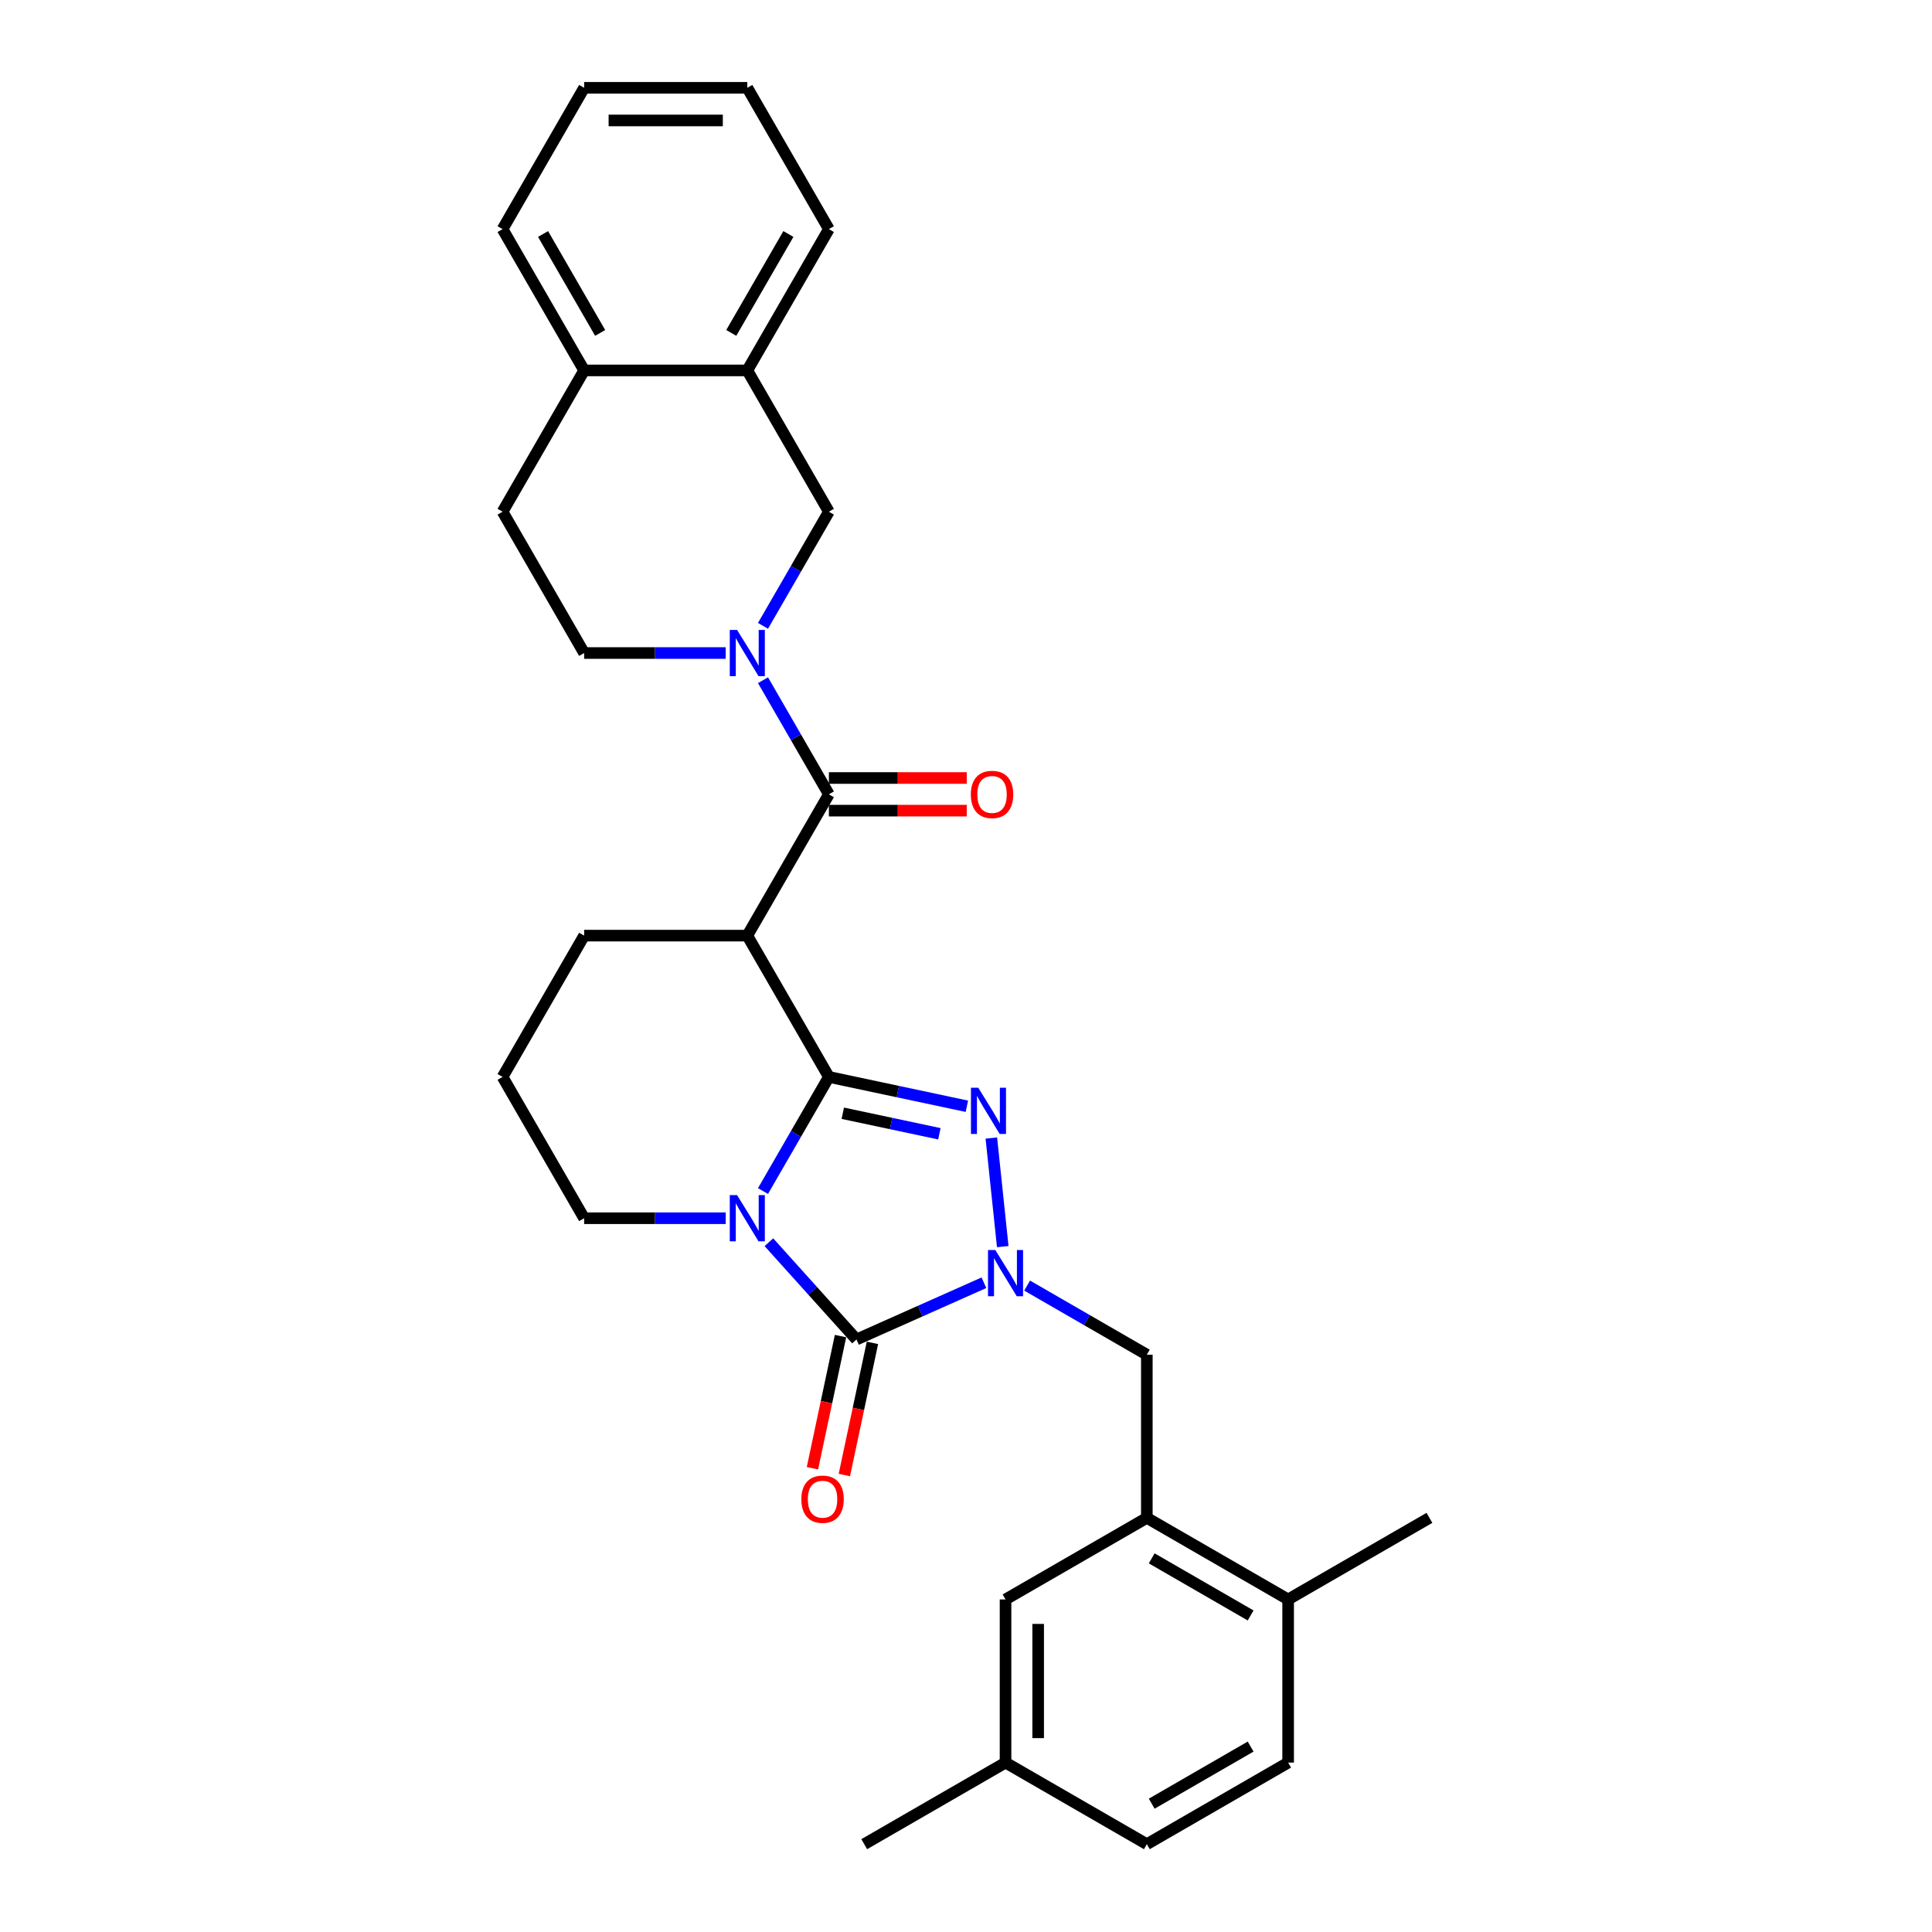 <?xml version='1.0' encoding='iso-8859-1'?>
<svg version='1.1' baseProfile='full'
              xmlns='http://www.w3.org/2000/svg'
                      xmlns:rdkit='http://www.rdkit.org/xml'
                      xmlns:xlink='http://www.w3.org/1999/xlink'
                  xml:space='preserve'
width='1000px' height='1000px' viewBox='0 0 1000 1000'>
<!-- END OF HEADER -->
<rect style='opacity:1.0;fill:#FFFFFF;stroke:none' width='1000' height='1000' x='0' y='0'> </rect>
<path class='bond-0' d='M 429.029,557.416 L 411.977,586.95' style='fill:none;fill-rule:evenodd;stroke:#000000;stroke-width:6px;stroke-linecap:butt;stroke-linejoin:miter;stroke-opacity:1' />
<path class='bond-0' d='M 411.977,586.95 L 394.926,616.484' style='fill:none;fill-rule:evenodd;stroke:#0000FF;stroke-width:6px;stroke-linecap:butt;stroke-linejoin:miter;stroke-opacity:1' />
<path class='bond-1' d='M 429.029,557.416 L 464.741,565.007' style='fill:none;fill-rule:evenodd;stroke:#000000;stroke-width:6px;stroke-linecap:butt;stroke-linejoin:miter;stroke-opacity:1' />
<path class='bond-1' d='M 464.741,565.007 L 500.454,572.598' style='fill:none;fill-rule:evenodd;stroke:#0000FF;stroke-width:6px;stroke-linecap:butt;stroke-linejoin:miter;stroke-opacity:1' />
<path class='bond-1' d='M 436.231,576.215 L 461.229,581.529' style='fill:none;fill-rule:evenodd;stroke:#000000;stroke-width:6px;stroke-linecap:butt;stroke-linejoin:miter;stroke-opacity:1' />
<path class='bond-1' d='M 461.229,581.529 L 486.228,586.842' style='fill:none;fill-rule:evenodd;stroke:#0000FF;stroke-width:6px;stroke-linecap:butt;stroke-linejoin:miter;stroke-opacity:1' />
<path class='bond-4' d='M 429.029,557.416 L 386.803,484.279' style='fill:none;fill-rule:evenodd;stroke:#000000;stroke-width:6px;stroke-linecap:butt;stroke-linejoin:miter;stroke-opacity:1' />
<path class='bond-3' d='M 397.984,642.972 L 420.648,668.143' style='fill:none;fill-rule:evenodd;stroke:#0000FF;stroke-width:6px;stroke-linecap:butt;stroke-linejoin:miter;stroke-opacity:1' />
<path class='bond-3' d='M 420.648,668.143 L 443.312,693.314' style='fill:none;fill-rule:evenodd;stroke:#000000;stroke-width:6px;stroke-linecap:butt;stroke-linejoin:miter;stroke-opacity:1' />
<path class='bond-17' d='M 375.621,630.554 L 338.986,630.554' style='fill:none;fill-rule:evenodd;stroke:#0000FF;stroke-width:6px;stroke-linecap:butt;stroke-linejoin:miter;stroke-opacity:1' />
<path class='bond-17' d='M 338.986,630.554 L 302.351,630.554' style='fill:none;fill-rule:evenodd;stroke:#000000;stroke-width:6px;stroke-linecap:butt;stroke-linejoin:miter;stroke-opacity:1' />
<path class='bond-2' d='M 513.114,589.045 L 519.021,645.248' style='fill:none;fill-rule:evenodd;stroke:#0000FF;stroke-width:6px;stroke-linecap:butt;stroke-linejoin:miter;stroke-opacity:1' />
<path class='bond-7' d='M 531.644,665.42 L 562.622,683.305' style='fill:none;fill-rule:evenodd;stroke:#0000FF;stroke-width:6px;stroke-linecap:butt;stroke-linejoin:miter;stroke-opacity:1' />
<path class='bond-7' d='M 562.622,683.305 L 593.6,701.19' style='fill:none;fill-rule:evenodd;stroke:#000000;stroke-width:6px;stroke-linecap:butt;stroke-linejoin:miter;stroke-opacity:1' />
<path class='bond-30' d='M 509.281,663.942 L 476.297,678.628' style='fill:none;fill-rule:evenodd;stroke:#0000FF;stroke-width:6px;stroke-linecap:butt;stroke-linejoin:miter;stroke-opacity:1' />
<path class='bond-30' d='M 476.297,678.628 L 443.312,693.314' style='fill:none;fill-rule:evenodd;stroke:#000000;stroke-width:6px;stroke-linecap:butt;stroke-linejoin:miter;stroke-opacity:1' />
<path class='bond-11' d='M 435.051,691.558 L 427.782,725.759' style='fill:none;fill-rule:evenodd;stroke:#000000;stroke-width:6px;stroke-linecap:butt;stroke-linejoin:miter;stroke-opacity:1' />
<path class='bond-11' d='M 427.782,725.759 L 420.512,759.959' style='fill:none;fill-rule:evenodd;stroke:#FF0000;stroke-width:6px;stroke-linecap:butt;stroke-linejoin:miter;stroke-opacity:1' />
<path class='bond-11' d='M 451.573,695.07 L 444.303,729.27' style='fill:none;fill-rule:evenodd;stroke:#000000;stroke-width:6px;stroke-linecap:butt;stroke-linejoin:miter;stroke-opacity:1' />
<path class='bond-11' d='M 444.303,729.27 L 437.034,763.471' style='fill:none;fill-rule:evenodd;stroke:#FF0000;stroke-width:6px;stroke-linecap:butt;stroke-linejoin:miter;stroke-opacity:1' />
<path class='bond-5' d='M 386.803,484.279 L 429.029,411.142' style='fill:none;fill-rule:evenodd;stroke:#000000;stroke-width:6px;stroke-linecap:butt;stroke-linejoin:miter;stroke-opacity:1' />
<path class='bond-20' d='M 386.803,484.279 L 302.351,484.279' style='fill:none;fill-rule:evenodd;stroke:#000000;stroke-width:6px;stroke-linecap:butt;stroke-linejoin:miter;stroke-opacity:1' />
<path class='bond-6' d='M 429.029,411.142 L 411.977,381.608' style='fill:none;fill-rule:evenodd;stroke:#000000;stroke-width:6px;stroke-linecap:butt;stroke-linejoin:miter;stroke-opacity:1' />
<path class='bond-6' d='M 411.977,381.608 L 394.926,352.074' style='fill:none;fill-rule:evenodd;stroke:#0000FF;stroke-width:6px;stroke-linecap:butt;stroke-linejoin:miter;stroke-opacity:1' />
<path class='bond-13' d='M 429.029,419.587 L 464.71,419.587' style='fill:none;fill-rule:evenodd;stroke:#000000;stroke-width:6px;stroke-linecap:butt;stroke-linejoin:miter;stroke-opacity:1' />
<path class='bond-13' d='M 464.71,419.587 L 500.39,419.587' style='fill:none;fill-rule:evenodd;stroke:#FF0000;stroke-width:6px;stroke-linecap:butt;stroke-linejoin:miter;stroke-opacity:1' />
<path class='bond-13' d='M 429.029,402.696 L 464.71,402.696' style='fill:none;fill-rule:evenodd;stroke:#000000;stroke-width:6px;stroke-linecap:butt;stroke-linejoin:miter;stroke-opacity:1' />
<path class='bond-13' d='M 464.71,402.696 L 500.39,402.696' style='fill:none;fill-rule:evenodd;stroke:#FF0000;stroke-width:6px;stroke-linecap:butt;stroke-linejoin:miter;stroke-opacity:1' />
<path class='bond-9' d='M 394.926,323.935 L 411.977,294.401' style='fill:none;fill-rule:evenodd;stroke:#0000FF;stroke-width:6px;stroke-linecap:butt;stroke-linejoin:miter;stroke-opacity:1' />
<path class='bond-9' d='M 411.977,294.401 L 429.029,264.867' style='fill:none;fill-rule:evenodd;stroke:#000000;stroke-width:6px;stroke-linecap:butt;stroke-linejoin:miter;stroke-opacity:1' />
<path class='bond-12' d='M 375.621,338.004 L 338.986,338.004' style='fill:none;fill-rule:evenodd;stroke:#0000FF;stroke-width:6px;stroke-linecap:butt;stroke-linejoin:miter;stroke-opacity:1' />
<path class='bond-12' d='M 338.986,338.004 L 302.351,338.004' style='fill:none;fill-rule:evenodd;stroke:#000000;stroke-width:6px;stroke-linecap:butt;stroke-linejoin:miter;stroke-opacity:1' />
<path class='bond-8' d='M 593.6,701.19 L 593.6,785.642' style='fill:none;fill-rule:evenodd;stroke:#000000;stroke-width:6px;stroke-linecap:butt;stroke-linejoin:miter;stroke-opacity:1' />
<path class='bond-14' d='M 593.6,785.642 L 666.737,827.868' style='fill:none;fill-rule:evenodd;stroke:#000000;stroke-width:6px;stroke-linecap:butt;stroke-linejoin:miter;stroke-opacity:1' />
<path class='bond-14' d='M 596.126,806.603 L 647.322,836.161' style='fill:none;fill-rule:evenodd;stroke:#000000;stroke-width:6px;stroke-linecap:butt;stroke-linejoin:miter;stroke-opacity:1' />
<path class='bond-15' d='M 593.6,785.642 L 520.463,827.868' style='fill:none;fill-rule:evenodd;stroke:#000000;stroke-width:6px;stroke-linecap:butt;stroke-linejoin:miter;stroke-opacity:1' />
<path class='bond-10' d='M 429.029,264.867 L 386.803,191.729' style='fill:none;fill-rule:evenodd;stroke:#000000;stroke-width:6px;stroke-linecap:butt;stroke-linejoin:miter;stroke-opacity:1' />
<path class='bond-24' d='M 386.803,191.729 L 429.029,118.592' style='fill:none;fill-rule:evenodd;stroke:#000000;stroke-width:6px;stroke-linecap:butt;stroke-linejoin:miter;stroke-opacity:1' />
<path class='bond-24' d='M 378.509,172.314 L 408.067,121.117' style='fill:none;fill-rule:evenodd;stroke:#000000;stroke-width:6px;stroke-linecap:butt;stroke-linejoin:miter;stroke-opacity:1' />
<path class='bond-32' d='M 386.803,191.729 L 302.351,191.729' style='fill:none;fill-rule:evenodd;stroke:#000000;stroke-width:6px;stroke-linecap:butt;stroke-linejoin:miter;stroke-opacity:1' />
<path class='bond-18' d='M 302.351,338.004 L 260.125,264.867' style='fill:none;fill-rule:evenodd;stroke:#000000;stroke-width:6px;stroke-linecap:butt;stroke-linejoin:miter;stroke-opacity:1' />
<path class='bond-19' d='M 666.737,827.868 L 666.737,912.32' style='fill:none;fill-rule:evenodd;stroke:#000000;stroke-width:6px;stroke-linecap:butt;stroke-linejoin:miter;stroke-opacity:1' />
<path class='bond-25' d='M 666.737,827.868 L 739.875,785.642' style='fill:none;fill-rule:evenodd;stroke:#000000;stroke-width:6px;stroke-linecap:butt;stroke-linejoin:miter;stroke-opacity:1' />
<path class='bond-21' d='M 520.463,827.868 L 520.463,912.32' style='fill:none;fill-rule:evenodd;stroke:#000000;stroke-width:6px;stroke-linecap:butt;stroke-linejoin:miter;stroke-opacity:1' />
<path class='bond-21' d='M 537.353,840.536 L 537.353,899.652' style='fill:none;fill-rule:evenodd;stroke:#000000;stroke-width:6px;stroke-linecap:butt;stroke-linejoin:miter;stroke-opacity:1' />
<path class='bond-16' d='M 302.351,191.729 L 260.125,264.867' style='fill:none;fill-rule:evenodd;stroke:#000000;stroke-width:6px;stroke-linecap:butt;stroke-linejoin:miter;stroke-opacity:1' />
<path class='bond-26' d='M 302.351,191.729 L 260.125,118.592' style='fill:none;fill-rule:evenodd;stroke:#000000;stroke-width:6px;stroke-linecap:butt;stroke-linejoin:miter;stroke-opacity:1' />
<path class='bond-26' d='M 310.645,172.314 L 281.086,121.117' style='fill:none;fill-rule:evenodd;stroke:#000000;stroke-width:6px;stroke-linecap:butt;stroke-linejoin:miter;stroke-opacity:1' />
<path class='bond-31' d='M 302.351,630.554 L 260.125,557.416' style='fill:none;fill-rule:evenodd;stroke:#000000;stroke-width:6px;stroke-linecap:butt;stroke-linejoin:miter;stroke-opacity:1' />
<path class='bond-33' d='M 666.737,912.32 L 593.6,954.545' style='fill:none;fill-rule:evenodd;stroke:#000000;stroke-width:6px;stroke-linecap:butt;stroke-linejoin:miter;stroke-opacity:1' />
<path class='bond-33' d='M 647.322,904.026 L 596.126,933.584' style='fill:none;fill-rule:evenodd;stroke:#000000;stroke-width:6px;stroke-linecap:butt;stroke-linejoin:miter;stroke-opacity:1' />
<path class='bond-23' d='M 302.351,484.279 L 260.125,557.416' style='fill:none;fill-rule:evenodd;stroke:#000000;stroke-width:6px;stroke-linecap:butt;stroke-linejoin:miter;stroke-opacity:1' />
<path class='bond-22' d='M 520.463,912.32 L 593.6,954.545' style='fill:none;fill-rule:evenodd;stroke:#000000;stroke-width:6px;stroke-linecap:butt;stroke-linejoin:miter;stroke-opacity:1' />
<path class='bond-27' d='M 520.463,912.32 L 447.325,954.545' style='fill:none;fill-rule:evenodd;stroke:#000000;stroke-width:6px;stroke-linecap:butt;stroke-linejoin:miter;stroke-opacity:1' />
<path class='bond-28' d='M 429.029,118.592 L 386.803,45.455' style='fill:none;fill-rule:evenodd;stroke:#000000;stroke-width:6px;stroke-linecap:butt;stroke-linejoin:miter;stroke-opacity:1' />
<path class='bond-29' d='M 260.125,118.592 L 302.351,45.455' style='fill:none;fill-rule:evenodd;stroke:#000000;stroke-width:6px;stroke-linecap:butt;stroke-linejoin:miter;stroke-opacity:1' />
<path class='bond-34' d='M 386.803,45.455 L 302.351,45.455' style='fill:none;fill-rule:evenodd;stroke:#000000;stroke-width:6px;stroke-linecap:butt;stroke-linejoin:miter;stroke-opacity:1' />
<path class='bond-34' d='M 374.135,62.345 L 315.019,62.345' style='fill:none;fill-rule:evenodd;stroke:#000000;stroke-width:6px;stroke-linecap:butt;stroke-linejoin:miter;stroke-opacity:1' />
<path  class='atom-1' d='M 381.516 618.595
L 389.353 631.263
Q 390.13 632.513, 391.38 634.776
Q 392.63 637.04, 392.698 637.175
L 392.698 618.595
L 395.873 618.595
L 395.873 642.512
L 392.596 642.512
L 384.185 628.662
Q 383.205 627.041, 382.158 625.183
Q 381.145 623.325, 380.841 622.75
L 380.841 642.512
L 377.733 642.512
L 377.733 618.595
L 381.516 618.595
' fill='#0000FF'/>
<path  class='atom-2' d='M 506.348 563.017
L 514.185 575.684
Q 514.962 576.934, 516.212 579.198
Q 517.462 581.461, 517.53 581.596
L 517.53 563.017
L 520.705 563.017
L 520.705 586.933
L 517.428 586.933
L 509.017 573.083
Q 508.037 571.462, 506.99 569.604
Q 505.977 567.746, 505.673 567.172
L 505.673 586.933
L 502.565 586.933
L 502.565 563.017
L 506.348 563.017
' fill='#0000FF'/>
<path  class='atom-3' d='M 515.176 647.006
L 523.013 659.674
Q 523.79 660.923, 525.04 663.187
Q 526.29 665.45, 526.357 665.585
L 526.357 647.006
L 529.533 647.006
L 529.533 670.922
L 526.256 670.922
L 517.845 657.072
Q 516.865 655.451, 515.818 653.593
Q 514.804 651.735, 514.5 651.161
L 514.5 670.922
L 511.393 670.922
L 511.393 647.006
L 515.176 647.006
' fill='#0000FF'/>
<path  class='atom-7' d='M 381.516 326.046
L 389.353 338.714
Q 390.13 339.963, 391.38 342.227
Q 392.63 344.49, 392.698 344.625
L 392.698 326.046
L 395.873 326.046
L 395.873 349.963
L 392.596 349.963
L 384.185 336.112
Q 383.205 334.491, 382.158 332.633
Q 381.145 330.775, 380.841 330.201
L 380.841 349.963
L 377.733 349.963
L 377.733 326.046
L 381.516 326.046
' fill='#0000FF'/>
<path  class='atom-12' d='M 414.775 775.988
Q 414.775 770.245, 417.612 767.036
Q 420.45 763.827, 425.754 763.827
Q 431.057 763.827, 433.895 767.036
Q 436.732 770.245, 436.732 775.988
Q 436.732 781.798, 433.861 785.108
Q 430.99 788.385, 425.754 788.385
Q 420.484 788.385, 417.612 785.108
Q 414.775 781.832, 414.775 775.988
M 425.754 785.683
Q 429.402 785.683, 431.361 783.251
Q 433.354 780.785, 433.354 775.988
Q 433.354 771.292, 431.361 768.927
Q 429.402 766.529, 425.754 766.529
Q 422.105 766.529, 420.112 768.894
Q 418.153 771.258, 418.153 775.988
Q 418.153 780.818, 420.112 783.251
Q 422.105 785.683, 425.754 785.683
' fill='#FF0000'/>
<path  class='atom-14' d='M 502.502 411.209
Q 502.502 405.466, 505.339 402.257
Q 508.177 399.048, 513.481 399.048
Q 518.784 399.048, 521.622 402.257
Q 524.459 405.466, 524.459 411.209
Q 524.459 417.019, 521.588 420.33
Q 518.717 423.607, 513.481 423.607
Q 508.211 423.607, 505.339 420.33
Q 502.502 417.053, 502.502 411.209
M 513.481 420.904
Q 517.129 420.904, 519.088 418.472
Q 521.081 416.006, 521.081 411.209
Q 521.081 406.514, 519.088 404.149
Q 517.129 401.751, 513.481 401.751
Q 509.832 401.751, 507.839 404.115
Q 505.88 406.48, 505.88 411.209
Q 505.88 416.04, 507.839 418.472
Q 509.832 420.904, 513.481 420.904
' fill='#FF0000'/>
</svg>
